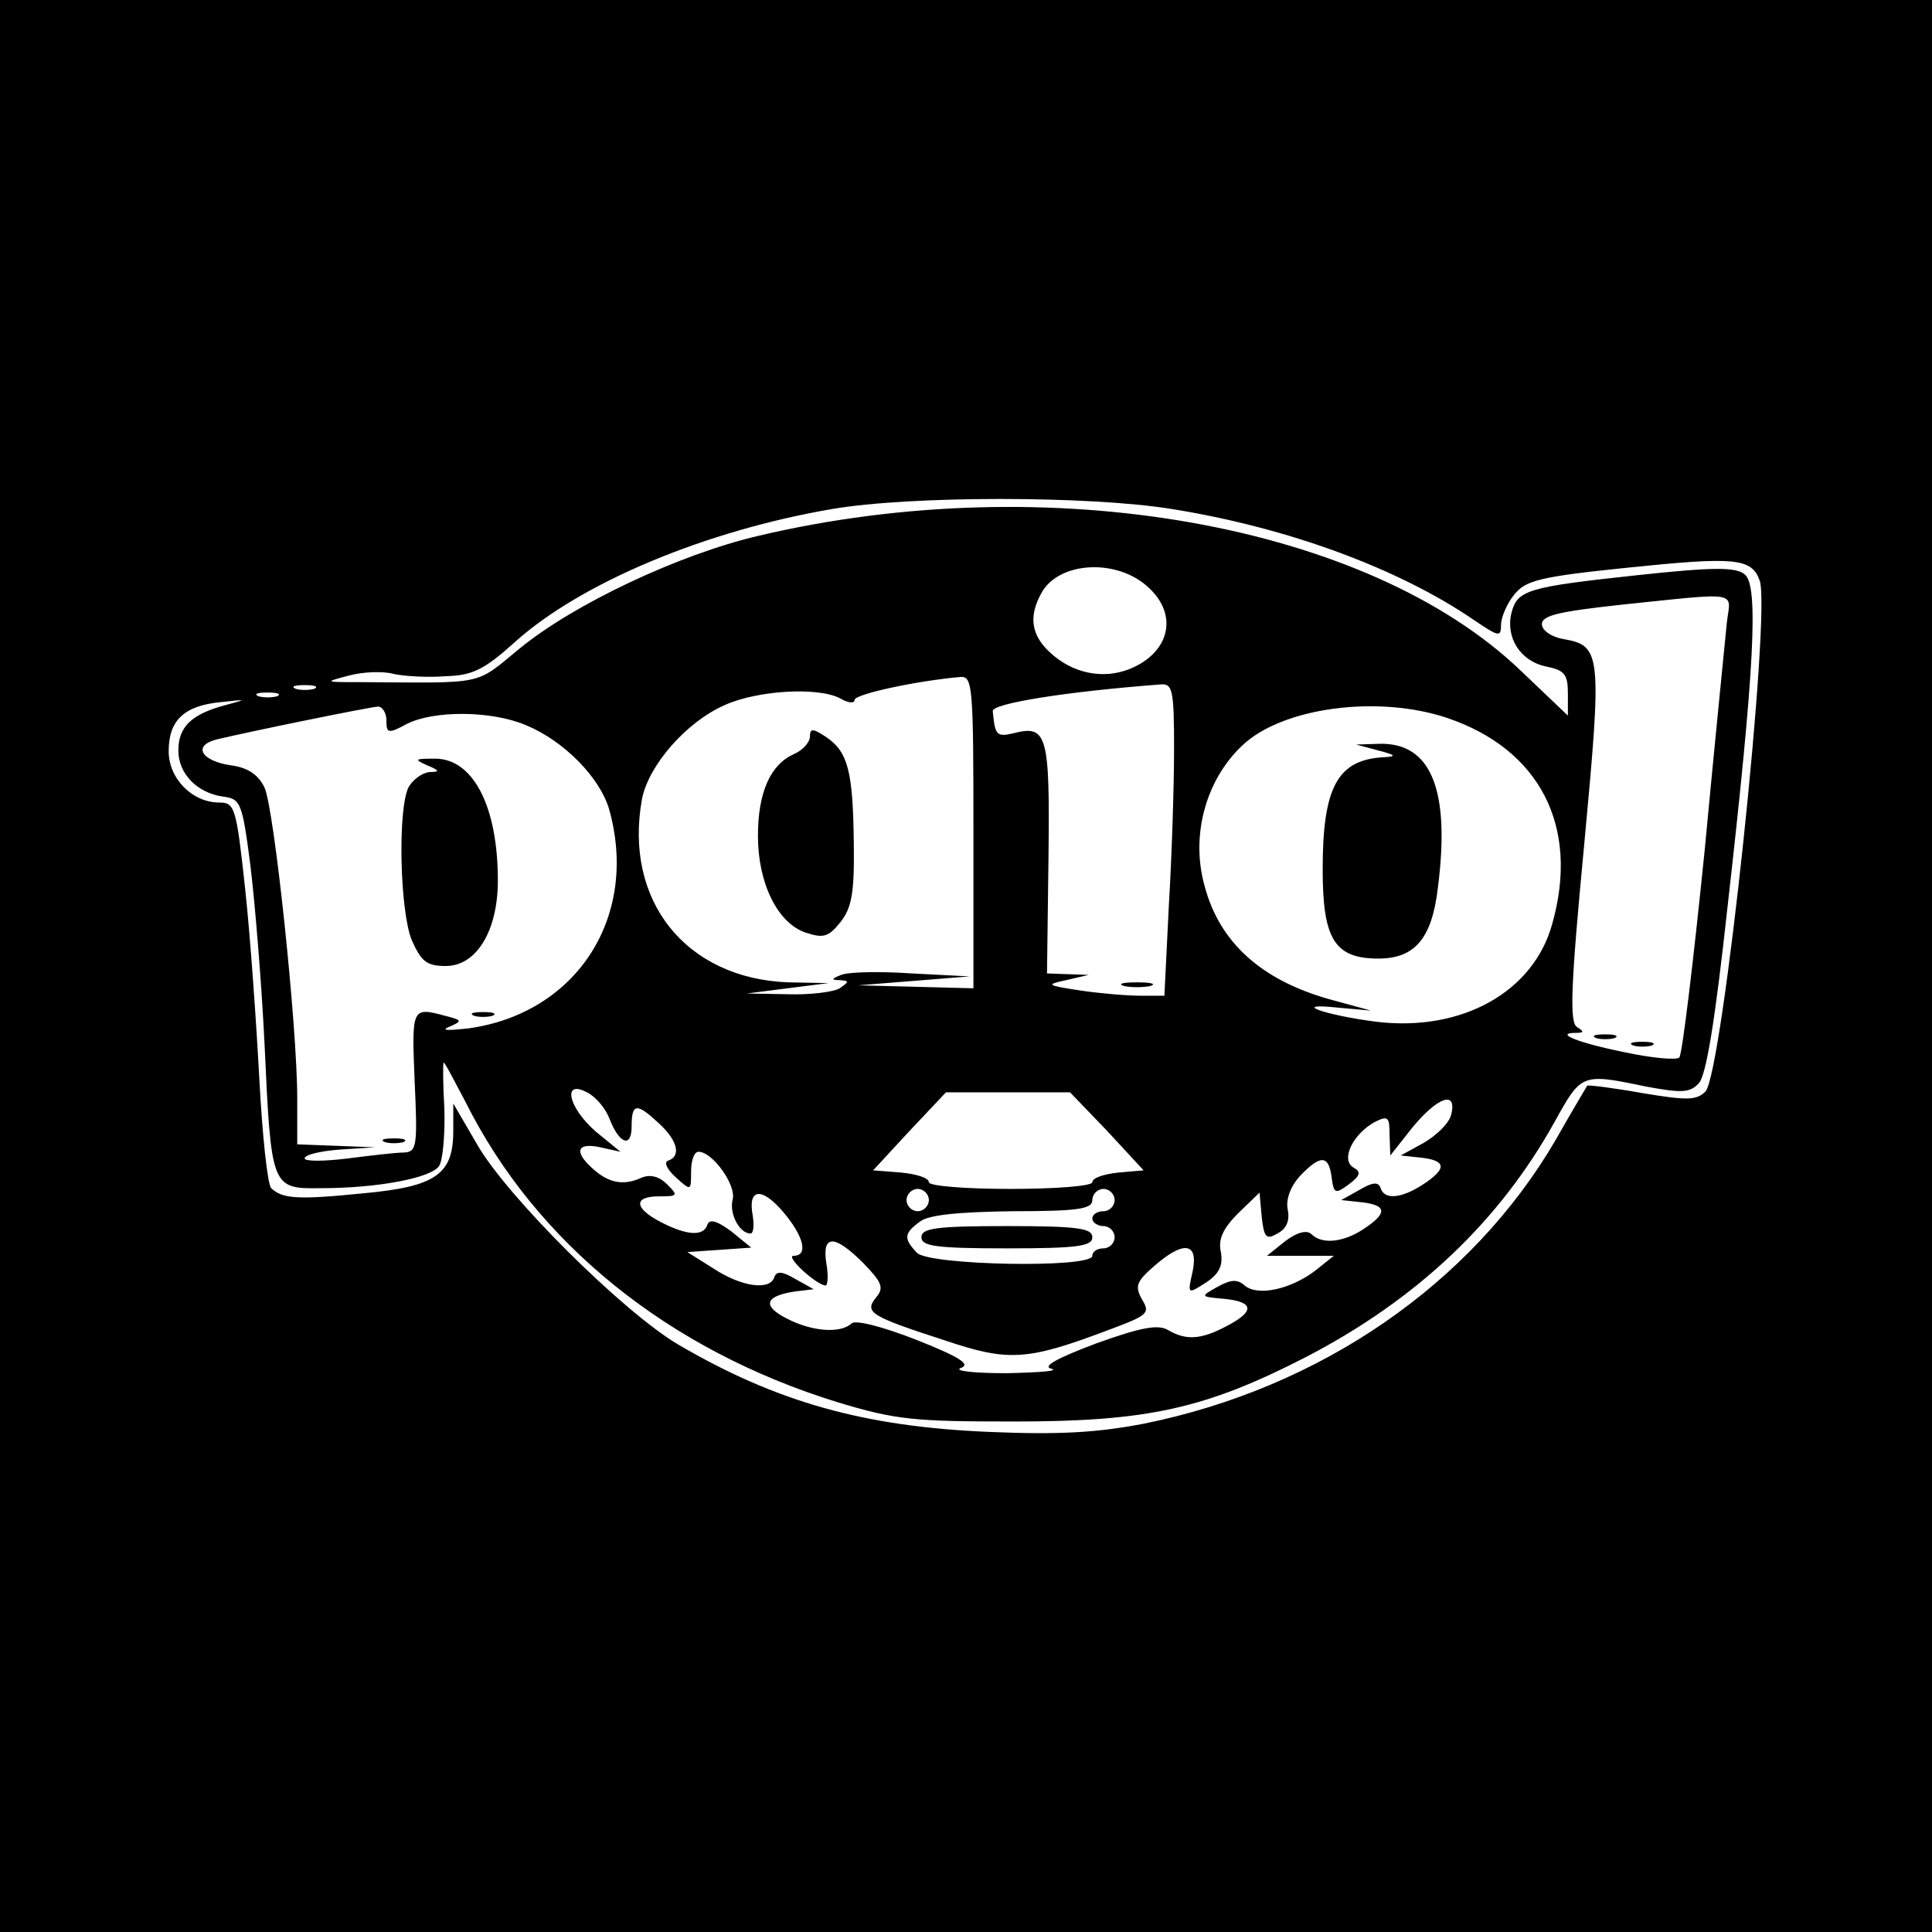 <?xml version="1.0" standalone="no"?>
<!DOCTYPE svg PUBLIC "-//W3C//DTD SVG 20010904//EN"
 "http://www.w3.org/TR/2001/REC-SVG-20010904/DTD/svg10.dtd">
<svg version="1.0" xmlns="http://www.w3.org/2000/svg"
 width="260pt" height="260pt" viewBox="0 0 260 260"
 preserveAspectRatio="xMidYMid meet">
<g transform="translate(0,260) scale(0.1,-0.1)"
fill="#000000" stroke="none">
<path d="M0 1300 l0 -1300 1300 0 1300 0 0 1300 0 1300 -1300 0 -1300 0 0
-1300z m1577 615 c156 -25 305 -80 406 -149 34 -23 37 -24 37 -7 0 10 8 29 18
41 15 19 35 24 152 36 145 15 167 13 178 -17 16 -42 -50 -666 -73 -688 -12
-12 -25 -12 -85 -2 -39 7 -72 11 -74 10 -1 -2 -21 -35 -43 -74 -113 -193 -316
-333 -554 -381 -63 -12 -113 -15 -208 -11 -168 7 -286 40 -419 118 -74 44
-230 199 -270 269 l-32 55 0 -37 c0 -59 -24 -75 -122 -84 -89 -9 -108 -7 -123
7 -5 5 -12 71 -16 147 -4 75 -12 190 -19 255 -12 111 -14 117 -35 117 -36 0
-68 32 -68 69 0 41 20 61 69 66 37 4 37 4 7 -4 -45 -12 -63 -29 -63 -61 0 -31
25 -57 60 -62 24 -3 26 -8 37 -93 6 -49 15 -157 19 -240 9 -194 9 -195 76
-194 77 0 149 14 159 30 5 8 8 42 7 77 -2 34 -2 62 -1 62 2 0 14 -24 29 -52
95 -191 274 -335 501 -405 79 -24 104 -26 238 -26 179 0 257 17 393 87 150 78
260 183 334 316 36 65 36 66 122 48 48 -9 60 -9 72 4 10 10 22 83 39 239 36
318 42 431 23 446 -12 10 -42 10 -144 -1 -149 -16 -162 -20 -170 -51 -8 -33
12 -65 47 -72 24 -5 29 -10 29 -36 l0 -30 -63 60 c-206 198 -636 274 -1026
182 -107 -25 -249 -92 -322 -152 -61 -50 -44 -46 -214 -45 -49 0 -49 0 -15 9
19 5 46 6 60 2 14 -3 45 -5 70 -3 36 1 52 9 93 46 89 80 257 150 427 179 105
18 346 18 457 0z m-31 -106 c40 -37 28 -87 -25 -109 -37 -15 -78 -6 -108 22
-25 23 -29 48 -12 79 23 44 103 48 145 8z m778 -46 c-2 -21 -16 -159 -30 -308
-15 -148 -30 -273 -34 -278 -3 -4 -37 -1 -74 7 -64 13 -95 26 -65 26 11 0 11
2 1 8 -10 7 -8 57 10 246 24 257 23 267 -28 276 -17 3 -29 12 -29 20 0 12 24
17 105 26 164 17 149 19 144 -23z m-1014 -283 l0 -210 -77 2 -78 2 75 6 75 6
-78 4 c-43 3 -86 2 -95 -2 -13 -5 -14 -7 -2 -7 13 -1 13 -2 0 -11 -8 -5 -40
-9 -70 -8 l-55 1 55 7 55 7 -54 1 c-138 5 -222 110 -197 247 9 45 59 103 111
126 44 20 126 25 156 9 10 -6 19 -7 19 -2 0 8 85 26 143 31 16 1 17 -15 17
-209z m-887 193 c-7 -2 -19 -2 -25 0 -7 3 -2 5 12 5 14 0 19 -2 13 -5z m1157
-81 c0 -49 -3 -144 -7 -210 l-6 -122 -32 0 c-18 0 -54 3 -81 7 -46 7 -47 8
-19 14 l30 7 -28 1 -28 1 2 156 c2 167 -2 179 -48 167 -22 -5 -24 -2 -27 30
-1 10 95 26 227 36 15 1 17 -9 17 -87z m-1207 71 c-7 -2 -19 -2 -25 0 -7 3 -2
5 12 5 14 0 19 -2 13 -5z m147 -32 c0 -18 2 -19 28 -5 36 18 113 18 160 -2 51
-21 100 -71 112 -114 40 -144 -44 -274 -190 -294 -27 -3 -37 -3 -26 2 19 8 18
9 -5 15 -45 12 -45 11 -41 -88 4 -87 3 -95 -14 -96 -11 0 -45 -4 -76 -8 -32
-4 -58 -4 -58 0 0 5 21 10 48 12 l47 3 -52 2 -53 2 0 62 c0 97 -31 390 -44
418 -8 17 -22 27 -45 30 -41 6 -52 27 -19 35 46 11 203 43 216 44 6 1 12 -8
12 -18z m1427 3 c125 -42 179 -146 142 -277 -25 -92 -122 -146 -237 -132 -70
9 -117 26 -52 19 l45 -4 -55 15 c-93 26 -149 77 -169 153 -19 68 2 143 51 189
54 51 182 68 275 37z m-1127 -539 c13 -34 30 -41 30 -11 0 32 7 32 37 4 25
-23 30 -44 12 -50 -6 -2 -1 -12 10 -22 21 -19 21 -19 21 7 0 15 4 27 10 27 19
0 51 -45 46 -64 -5 -19 9 -46 24 -46 4 0 5 11 3 24 -7 37 12 39 41 5 28 -33
34 -59 14 -59 -12 0 30 -39 43 -40 3 0 4 14 1 30 -6 39 11 39 50 0 25 -26 28
-33 17 -46 -16 -20 -9 -25 93 -58 86 -29 111 -27 222 15 51 19 54 22 43 40
-10 18 -8 24 16 45 40 35 60 32 52 -7 -7 -31 -7 -31 18 -15 18 12 23 23 20 41
-4 17 3 32 23 52 l29 28 3 -33 c3 -27 6 -31 21 -22 12 6 17 17 14 32 -3 14 4
32 17 46 27 28 38 28 42 -2 3 -23 5 -23 23 -10 16 12 17 17 6 23 -17 11 0 45
29 61 18 9 20 7 20 -17 l1 -28 30 38 c34 41 60 50 52 17 -3 -12 -20 -28 -37
-38 l-31 -17 28 -3 c34 -4 34 -15 2 -36 -29 -19 -52 -21 -57 -5 -3 9 -11 8
-28 -2 l-25 -14 28 -3 c34 -4 34 -15 2 -36 -27 -18 -56 -21 -70 -7 -6 6 -19 3
-35 -9 l-25 -20 45 0 45 0 -25 -20 c-33 -25 -77 -35 -95 -20 -10 9 -19 8 -37
-2 -23 -13 -23 -13 10 -16 40 -4 41 -17 2 -37 -34 -18 -54 -19 -78 -5 -13 8
-36 4 -97 -18 -53 -20 -73 -31 -60 -34 11 -3 -16 -5 -60 -6 -44 0 -72 3 -62 7
14 5 -2 15 -60 38 -46 18 -82 27 -87 22 -15 -14 -54 -11 -88 7 -33 17 -28 30
12 36 l25 3 -25 14 c-17 10 -25 11 -28 2 -6 -18 -44 -13 -82 12 l-35 22 43 3
43 3 -27 22 c-19 14 -29 17 -32 9 -5 -16 -27 -15 -62 3 -37 19 -38 35 -3 35
25 0 26 1 11 16 -11 11 -23 14 -35 9 -24 -11 -44 -7 -65 12 -26 23 -22 36 10
29 l27 -6 -33 27 c-37 32 -46 71 -12 53 12 -6 25 -22 30 -35z m670 -17 l49
-53 -34 -3 c-19 -2 -35 -7 -35 -13 0 -5 -48 -9 -110 -9 -62 0 -110 4 -110 9 0
6 -17 11 -37 13 l-38 3 49 53 49 52 84 0 83 0 50 -52z m-240 -93 c0 -8 -7 -15
-15 -15 -8 0 -15 7 -15 15 0 8 7 15 15 15 8 0 15 -7 15 -15z m250 0 c0 -8 -7
-15 -15 -15 -8 0 -15 -4 -15 -10 0 -5 7 -10 15 -10 8 0 15 -7 15 -15 0 -8 -7
-15 -15 -15 -8 0 -15 -4 -15 -10 0 -17 -219 -13 -236 4 -18 19 -18 26 4 42 11
9 51 13 125 14 88 0 107 3 107 15 0 8 7 15 15 15 8 0 15 -7 15 -15z"/>
<path d="M2148 1203 c6 -2 18 -2 25 0 6 3 1 5 -13 5 -14 0 -19 -2 -12 -5z"/>
<path d="M2198 1193 c6 -2 18 -2 25 0 6 3 1 5 -13 5 -14 0 -19 -2 -12 -5z"/>
<path d="M1090 1609 c0 -8 -10 -19 -22 -24 -31 -14 -48 -51 -48 -110 0 -63 26
-117 64 -130 24 -8 31 -6 47 14 15 19 19 39 18 105 -1 99 -8 124 -37 144 -18
12 -22 12 -22 1z"/>
<path d="M1513 1273 c9 -2 25 -2 35 0 9 3 1 5 -18 5 -19 0 -27 -2 -17 -5z"/>
<path d="M575 1570 c17 -7 17 -9 3 -9 -10 -1 -22 -10 -28 -20 -15 -29 -12
-166 4 -206 13 -29 20 -35 46 -35 41 0 70 47 70 115 0 101 -34 166 -87 164
-25 0 -26 -1 -8 -9z"/>
<path d="M638 1233 c6 -2 18 -2 25 0 6 3 1 5 -13 5 -14 0 -19 -2 -12 -5z"/>
<path d="M518 1063 c6 -2 18 -2 25 0 6 3 1 5 -13 5 -14 0 -19 -2 -12 -5z"/>
<path d="M1855 1590 c23 -6 25 -8 8 -9 -63 -3 -83 -40 -83 -151 0 -94 16 -120
75 -120 49 0 72 27 80 95 17 132 -9 196 -79 194 l-31 -1 30 -8z"/>
<path d="M1240 935 c0 -12 19 -15 115 -15 96 0 115 3 115 15 0 12 -19 15 -115
15 -96 0 -115 -3 -115 -15z"/>
</g>
</svg>
